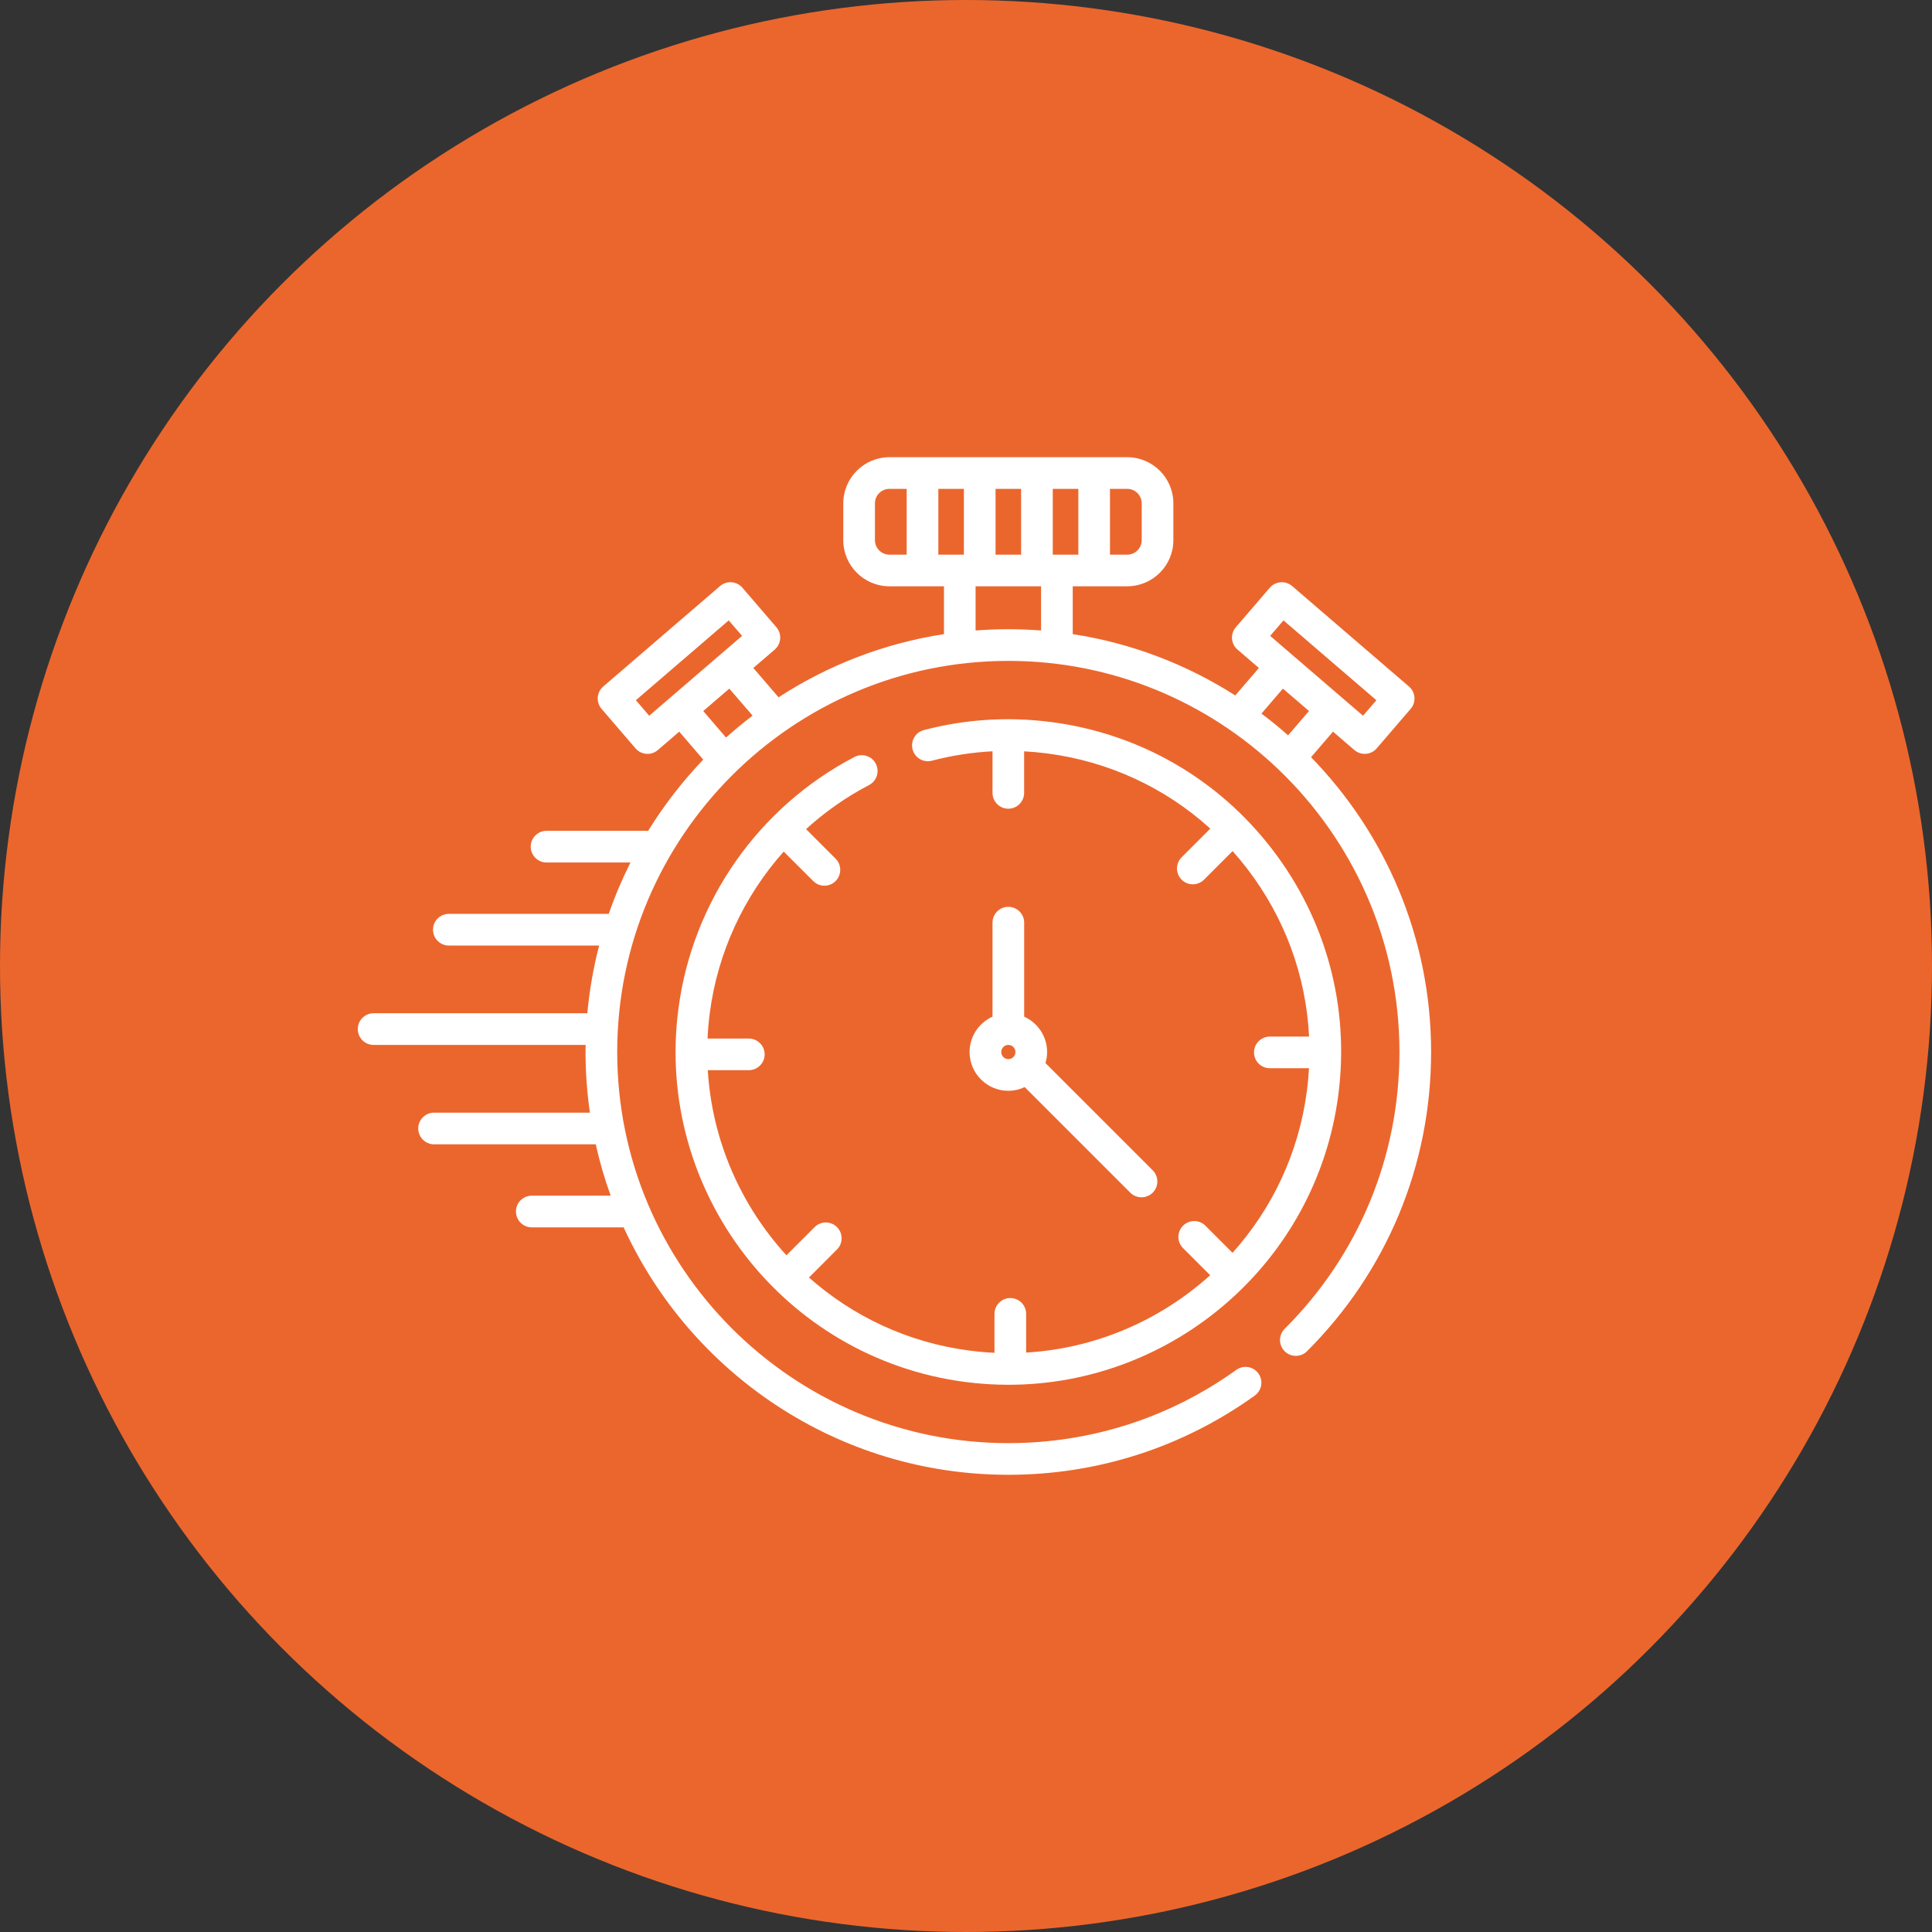 <?xml version="1.0" encoding="UTF-8"?> <svg xmlns="http://www.w3.org/2000/svg" width="54" height="54" viewBox="0 0 54 54" fill="none"><rect x="0" y="0" width="54" height="54" fill="#333333" stroke="none"/> <circle cx="27" cy="27" r="27" fill="#EB662D"></circle> <g clip-path="url(#clip0)"> <path d="M36.644 21.164L37.258 20.45L37.855 20.964C37.936 21.034 38.038 21.071 38.144 21.071C38.155 21.071 38.166 21.071 38.177 21.07C38.294 21.061 38.403 21.006 38.479 20.917L39.429 19.812C39.588 19.627 39.567 19.348 39.382 19.189L36.115 16.38C36.026 16.304 35.911 16.265 35.794 16.275C35.677 16.283 35.568 16.338 35.491 16.427L34.542 17.532C34.382 17.717 34.403 17.997 34.589 18.156L35.187 18.67L34.526 19.438C33.173 18.574 31.634 17.977 29.983 17.724V16.387H31.506C32.217 16.387 32.796 15.809 32.796 15.098V14.069C32.796 13.357 32.217 12.779 31.506 12.779H24.86C24.149 12.779 23.57 13.357 23.57 14.069V15.098C23.57 15.809 24.149 16.387 24.86 16.387H26.384V17.724C24.7 17.983 23.133 18.598 21.761 19.49L21.056 18.67L21.654 18.156C21.742 18.079 21.797 17.971 21.806 17.854C21.815 17.737 21.777 17.621 21.701 17.532L20.751 16.427C20.591 16.242 20.312 16.221 20.127 16.38L16.86 19.189C16.771 19.265 16.716 19.374 16.708 19.491C16.699 19.608 16.737 19.724 16.813 19.812L17.763 20.917C17.851 21.019 17.974 21.071 18.099 21.071C18.201 21.071 18.303 21.036 18.387 20.964L18.985 20.45L19.656 21.231C19.075 21.838 18.558 22.506 18.115 23.224C18.1 23.223 18.085 23.222 18.07 23.222H15.276C15.032 23.222 14.834 23.42 14.834 23.664C14.834 23.908 15.032 24.107 15.276 24.107H17.622C17.39 24.569 17.186 25.049 17.015 25.543H12.545C12.301 25.543 12.103 25.741 12.103 25.985C12.103 26.23 12.301 26.428 12.545 26.428H16.746C16.587 27.041 16.476 27.674 16.416 28.321H10.442C10.198 28.321 10 28.519 10 28.763C10 29.008 10.198 29.206 10.442 29.206H16.369C16.368 29.272 16.366 29.338 16.366 29.404C16.366 29.98 16.409 30.545 16.488 31.099H12.132C11.888 31.099 11.69 31.297 11.69 31.541C11.69 31.785 11.888 31.984 12.132 31.984H16.651C16.76 32.474 16.9 32.954 17.069 33.42H14.863C14.619 33.42 14.421 33.618 14.421 33.862C14.421 34.107 14.619 34.305 14.863 34.305H17.431C19.297 38.382 23.415 41.221 28.183 41.221C30.674 41.221 33.056 40.455 35.072 39.006C35.27 38.864 35.316 38.587 35.173 38.389C35.03 38.191 34.754 38.145 34.556 38.288C32.691 39.628 30.487 40.336 28.183 40.336C22.155 40.336 17.251 35.432 17.251 29.404C17.251 23.376 22.155 18.472 28.183 18.472C31.101 18.472 33.756 19.621 35.718 21.491C35.722 21.495 35.727 21.499 35.731 21.503C37.815 23.495 39.115 26.301 39.115 29.404C39.115 32.328 37.976 35.076 35.907 37.141C35.734 37.314 35.733 37.594 35.906 37.767C36.079 37.94 36.359 37.94 36.532 37.767C38.768 35.535 40 32.565 40 29.404C40 26.202 38.719 23.294 36.644 21.164V21.164ZM35.874 17.34L38.47 19.571L38.097 20.005L35.501 17.773L35.874 17.34ZM35.858 19.247L36.587 19.873L36.003 20.553C35.763 20.34 35.514 20.137 35.258 19.945L35.858 19.247ZM26.227 15.503V13.664H26.941V15.503H26.227ZM27.826 13.664H28.54V15.503H27.826V13.664ZM29.425 15.503V13.664H30.14V15.503H29.425ZM31.911 14.069V15.098C31.911 15.321 31.73 15.503 31.506 15.503H31.024V13.664H31.506C31.73 13.664 31.911 13.845 31.911 14.069V14.069ZM24.455 15.098V14.069C24.455 13.845 24.637 13.664 24.86 13.664H25.342V15.503H24.86C24.637 15.503 24.455 15.321 24.455 15.098V15.098ZM18.145 20.005L17.773 19.571L20.368 17.34L20.741 17.773L20.143 18.287C20.143 18.287 20.143 18.287 20.143 18.287L18.743 19.491C18.743 19.491 18.743 19.491 18.743 19.491L18.145 20.005ZM19.669 19.862L20.385 19.247L21.034 20.002C20.779 20.197 20.532 20.401 20.293 20.615L19.656 19.873L19.669 19.862ZM27.268 17.622V16.387H29.098V17.622C28.796 17.599 28.491 17.587 28.183 17.587C27.875 17.587 27.57 17.599 27.268 17.622Z" fill="white"></path> <path d="M24.478 21.345C24.365 21.128 24.098 21.045 23.881 21.158C21.192 22.564 19.352 25.197 18.961 28.203C18.298 33.288 21.896 37.964 26.981 38.627C27.388 38.68 27.791 38.705 28.19 38.705C32.787 38.705 36.796 35.285 37.406 30.606C37.727 28.143 37.069 25.702 35.554 23.733C34.039 21.764 31.848 20.503 29.385 20.182C28.183 20.025 26.984 20.101 25.822 20.406C25.586 20.468 25.445 20.71 25.507 20.947C25.569 21.183 25.811 21.324 26.047 21.262C26.604 21.116 27.17 21.028 27.741 20.999V22.161C27.741 22.405 27.939 22.604 28.183 22.604C28.427 22.604 28.625 22.405 28.625 22.161V21C28.84 21.012 29.055 21.031 29.271 21.059C30.993 21.284 32.569 22.017 33.828 23.16L33.027 23.962C32.854 24.134 32.854 24.414 33.027 24.587C33.113 24.673 33.227 24.717 33.34 24.717C33.453 24.717 33.566 24.673 33.653 24.587L34.452 23.788C34.59 23.944 34.724 24.105 34.853 24.272C35.911 25.647 36.506 27.276 36.589 28.973H35.492C35.248 28.973 35.05 29.171 35.05 29.415C35.05 29.659 35.248 29.857 35.492 29.857H36.587C36.575 30.068 36.556 30.28 36.528 30.492C36.3 32.24 35.547 33.794 34.45 35.017L33.692 34.259C33.519 34.086 33.239 34.086 33.066 34.259C32.893 34.431 32.893 34.712 33.066 34.884L33.825 35.643C32.431 36.901 30.627 37.691 28.681 37.805V36.724C28.681 36.479 28.483 36.281 28.238 36.281C27.994 36.281 27.796 36.479 27.796 36.724V37.811C27.564 37.8 27.33 37.78 27.096 37.749C25.366 37.524 23.827 36.785 22.611 35.707L23.394 34.923C23.567 34.751 23.567 34.471 23.394 34.298C23.222 34.125 22.942 34.125 22.769 34.298L21.981 35.086C20.704 33.69 19.901 31.873 19.783 29.912H20.929C21.174 29.912 21.372 29.714 21.372 29.47C21.372 29.226 21.174 29.028 20.929 29.028H19.776C19.787 28.792 19.807 28.555 19.838 28.317C20.06 26.617 20.793 25.049 21.905 23.802L22.73 24.626C22.816 24.712 22.929 24.756 23.043 24.756C23.156 24.756 23.269 24.712 23.355 24.626C23.528 24.453 23.528 24.173 23.355 24L22.529 23.174C23.056 22.695 23.646 22.279 24.291 21.942C24.508 21.829 24.591 21.561 24.478 21.345V21.345Z" fill="white"></path> <path d="M28.183 25.346C27.939 25.346 27.741 25.544 27.741 25.789V28.416C27.364 28.586 27.1 28.965 27.1 29.404C27.1 30.002 27.586 30.488 28.183 30.488C28.347 30.488 28.502 30.45 28.641 30.385L31.592 33.336C31.679 33.422 31.792 33.465 31.905 33.465C32.018 33.465 32.132 33.422 32.218 33.336C32.391 33.163 32.391 32.883 32.218 32.71L29.221 29.713C29.25 29.615 29.267 29.512 29.267 29.404C29.267 28.965 29.003 28.586 28.626 28.416V25.789C28.626 25.544 28.427 25.346 28.183 25.346V25.346ZM27.985 29.404C27.985 29.295 28.074 29.206 28.183 29.206C28.293 29.206 28.382 29.295 28.382 29.404C28.382 29.514 28.293 29.603 28.183 29.603C28.074 29.603 27.985 29.514 27.985 29.404Z" fill="white"></path> </g> <defs> <clipPath id="clip0"> <rect width="30" height="30" fill="white" transform="translate(10 12)"></rect> </clipPath> </defs> </svg> 